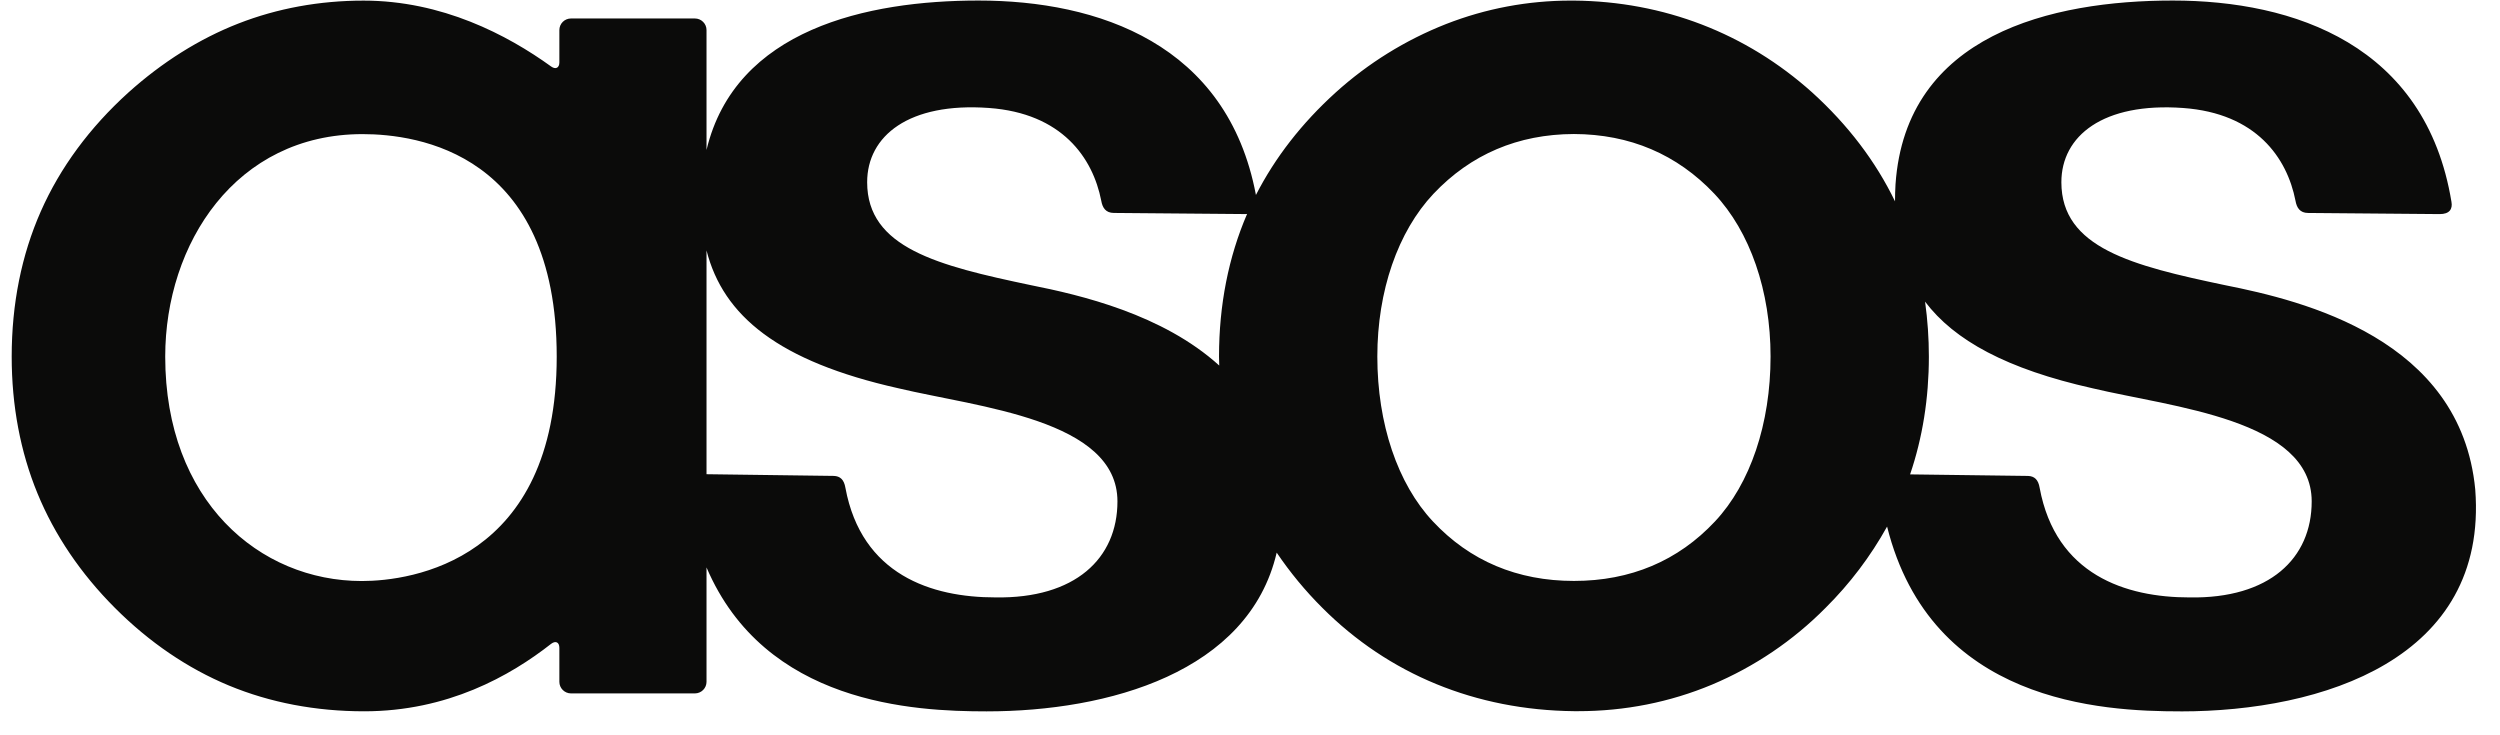 <?xml version="1.0" encoding="utf-8"?>
<svg xmlns="http://www.w3.org/2000/svg" width="102" height="30" viewBox="0 0 102 30" fill="none">
<path fill-rule="evenodd" clip-rule="evenodd" d="M69.973 21.273C68.465 22.884 66.528 23.702 64.217 23.702C61.906 23.702 59.969 22.884 58.462 21.273C57.022 19.739 56.195 17.287 56.195 14.546C56.195 11.871 57.031 9.452 58.486 7.907C60.009 6.296 61.937 5.475 64.215 5.468C66.498 5.475 68.425 6.296 69.947 7.907C71.404 9.452 72.239 11.871 72.239 14.546C72.239 17.287 71.412 19.739 69.973 21.273ZM49.736 14.546C49.736 14.67 49.742 14.792 49.745 14.914C47.433 12.818 44.089 12.039 42.047 11.632C38.267 10.838 35.38 10.112 35.38 7.434C35.38 5.544 37.08 4.169 40.346 4.405C43.33 4.62 44.587 6.436 44.931 8.189C44.98 8.476 45.114 8.686 45.443 8.688L50.81 8.734C50.836 8.734 50.858 8.731 50.881 8.729C50.124 10.486 49.736 12.442 49.736 14.546ZM40.608 24.374C38.012 24.374 35.152 23.456 34.493 19.904C34.437 19.565 34.276 19.425 34.015 19.417L28.826 19.348V10.218C29.508 12.894 31.767 14.746 36.651 15.841C39.92 16.62 45.592 17.115 45.592 20.456C45.592 22.785 43.869 24.429 40.608 24.374ZM14.763 23.706C10.577 23.706 6.741 20.425 6.741 14.55C6.741 9.939 9.617 5.472 14.79 5.472C17.031 5.472 22.714 6.236 22.714 14.55C22.714 22.885 16.781 23.706 14.762 23.706H14.763ZM78.543 12.307C79.734 13.888 81.883 15.059 85.376 15.842C88.644 16.62 94.317 17.116 94.317 20.456C94.317 22.786 92.593 24.43 89.333 24.375C86.738 24.375 83.876 23.457 83.218 19.905C83.163 19.566 83.002 19.426 82.74 19.418L77.932 19.355C78.439 17.865 78.698 16.252 78.698 14.547C78.698 13.798 78.646 13.049 78.543 12.307ZM88.978 29.025C94.736 29.025 101.521 26.891 100.99 19.971C100.404 13.827 93.982 12.271 90.772 11.633C86.991 10.839 84.104 10.113 84.104 7.435C84.104 5.545 85.804 4.17 89.07 4.406C92.055 4.621 93.312 6.437 93.656 8.19C93.706 8.477 93.84 8.687 94.168 8.689L99.535 8.735C99.944 8.738 100.071 8.526 100.02 8.237C98.968 1.833 93.594 0.022 88.648 0.022C83.71 0.022 77.759 1.403 77.337 7.518C77.323 7.755 77.317 7.988 77.317 8.216C76.531 6.589 75.397 5.095 73.937 3.772C71.241 1.352 67.879 0.056 64.213 0.024H64.091C62.34 0.024 60.626 0.345 58.996 0.982C57.34 1.634 55.816 2.58 54.497 3.772C53.114 5.024 52.022 6.429 51.242 7.955C50.079 1.783 44.794 0.022 39.922 0.022C35.389 0.022 30.002 1.189 28.826 6.118V1.226C28.826 1.1 28.776 0.98 28.686 0.892C28.597 0.803 28.477 0.754 28.351 0.754H23.296C23.17 0.754 23.05 0.804 22.961 0.892C22.872 0.981 22.822 1.101 22.822 1.227V2.546C22.822 2.768 22.673 2.845 22.491 2.716C20.693 1.418 18.033 0.025 14.832 0.025C13.034 0.025 11.316 0.34 9.726 0.96C8.136 1.582 6.624 2.53 5.237 3.776C3.657 5.206 2.455 6.837 1.666 8.622C0.877 10.407 0.477 12.402 0.477 14.549C0.477 16.553 0.831 18.433 1.53 20.132C2.228 21.83 3.291 23.402 4.69 24.803C6.089 26.204 7.654 27.269 9.338 27.969C11.023 28.667 12.879 29.021 14.859 29.021C18.261 29.021 20.814 27.579 22.486 26.268C22.671 26.128 22.822 26.203 22.822 26.432V27.818C22.822 28.078 23.036 28.291 23.297 28.291H28.352C28.477 28.291 28.598 28.241 28.687 28.152C28.776 28.064 28.826 27.943 28.826 27.818V23.151C31.209 28.728 37.281 29.024 40.253 29.024C45.222 29.024 50.952 27.431 52.089 22.547C52.636 23.356 53.259 24.11 53.951 24.799C56.66 27.513 60.21 28.973 64.222 29.016H64.386C66.291 29.016 68.129 28.652 69.849 27.933C71.586 27.202 73.161 26.137 74.484 24.799C75.473 23.817 76.318 22.701 76.993 21.484C78.795 28.674 85.734 29.024 88.978 29.024V29.025Z" fill="#0B0B0A"/>
</svg>